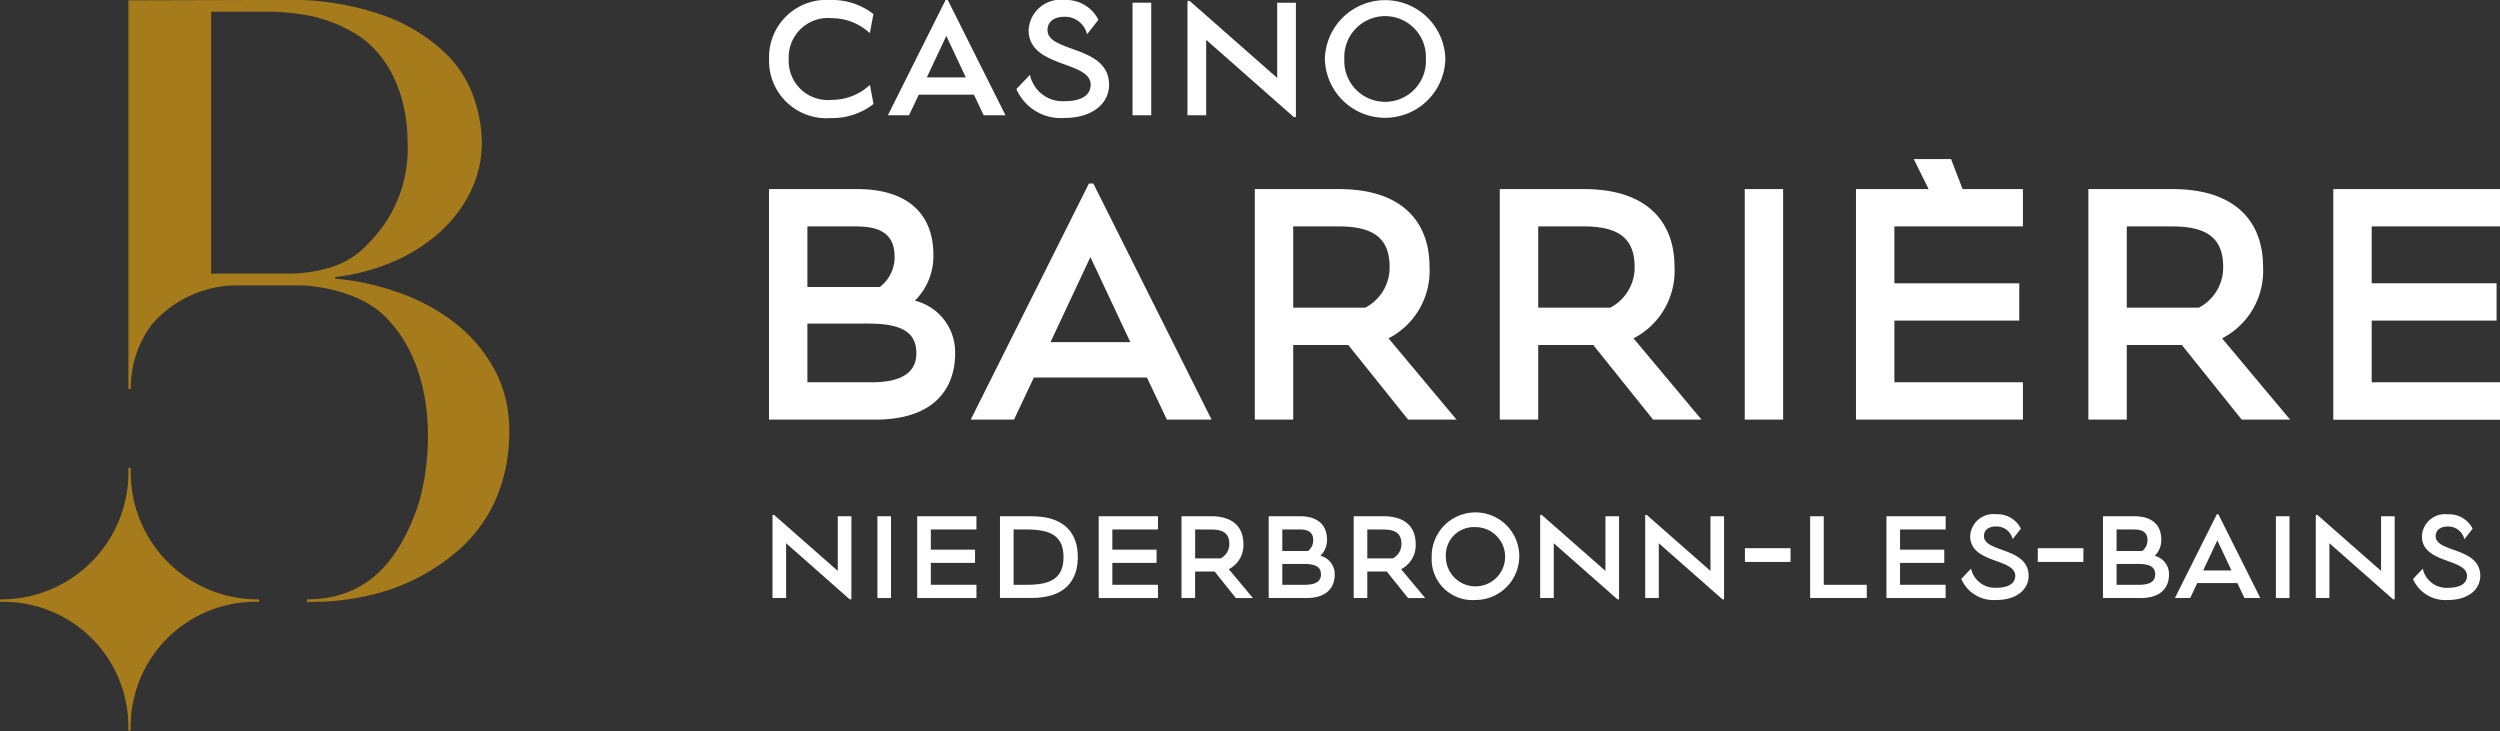 <svg id="hotel-barriere" xmlns="http://www.w3.org/2000/svg" viewBox="0 0 147 43" width="147" height="43"><rect x="0" y="0" width="147" height="43" fill="#333333" stroke="none"/><path d="M8.268,29.37H8.125A7.471,7.471,0,0,1,.577,37.1v.15A7.337,7.337,0,0,1,8.12,44.819h.143a7.341,7.341,0,0,1,7.548-7.572V37.1a7.467,7.467,0,0,1-7.543-7.727" transform="translate(-0.577 -1.858)" style="fill:#a57b1b"/><path d="M17.47,17.946H12.992V2.546H16.3a13.509,13.509,0,0,1,2.554.25A8.583,8.583,0,0,1,21.406,3.8c1.954,1.128,3.135,3.562,3.135,6.416a7.817,7.817,0,0,1-2.264,5.911A4.917,4.917,0,0,1,19.95,17.6,8.447,8.447,0,0,1,17.47,17.946Zm12.119,5.527a8.787,8.787,0,0,0-2.411-2.739,11.735,11.735,0,0,0-3.311-1.726,14.843,14.843,0,0,0-3.578-.763v-.1a12.071,12.071,0,0,0,3.263-.838,10.013,10.013,0,0,0,2.75-1.676,7.96,7.96,0,0,0,1.9-2.419A6.574,6.574,0,0,0,28.91,10.2a8.374,8.374,0,0,0-.487-2.639,6.713,6.713,0,0,0-1.8-2.714,10.479,10.479,0,0,0-3.6-2.12,16.546,16.546,0,0,0-5.841-.873c-.452,0-9.054.025-9.054.025V24.73h.143a6.154,6.154,0,0,1,1.25-3.811,6.635,6.635,0,0,1,4.837-2.28h3.991s3.09.085,4.846,1.806c3.415,3.362,2.692,9.269,1.821,11.534S22.582,37.1,18.621,37.1v.15a15.146,15.146,0,0,0,4.232-.524,11.969,11.969,0,0,0,4.355-2.245A8.585,8.585,0,0,0,29.693,31.3a9.857,9.857,0,0,0,.826-4.07,7.5,7.5,0,0,0-.925-3.752" transform="translate(-0.577 -1.858)" style="fill:#a57b1b"/><path d="M45.794,12.976h5.189c2.957,0,4.477,1.456,4.477,3.868a3.674,3.674,0,0,1-1.086,2.692,3.127,3.127,0,0,1,2.366,3.086c0,2.172-1.325,3.91-4.69,3.91H45.794Zm2.258,2.195v3.562h4.259a2.2,2.2,0,0,0,.868-1.782c0-1.586-1.217-1.78-2.346-1.78Zm0,5.713v3.453h3.756c1.936,0,2.651-.672,2.651-1.715,0-1.348-1.064-1.738-2.866-1.738Z" transform="translate(-0.577 -1.858)" style="fill:#fff"/><path d="M68.015,24.055H61.368L60.2,26.532H57.654L64.605,12.65h.261l6.952,13.882H69.19Zm-3.322-7.081-2.346,5H67.04Z" transform="translate(-0.577 -1.858)" style="fill:#fff"/><path d="M79.856,22.144H76.618v4.388H74.36V12.976h4.951c3.606,0,5.323,1.825,5.323,4.584a4.456,4.456,0,0,1-2.412,4.192l4,4.78H83.374Zm-3.238-6.973v4.778h4.236a2.662,2.662,0,0,0,1.433-2.389c0-1.717-.976-2.389-3-2.389Z" transform="translate(-0.577 -1.858)" style="fill:#fff"/><path d="M94.261,22.144H91.024v4.388H88.765V12.976h4.951c3.607,0,5.323,1.825,5.323,4.584a4.456,4.456,0,0,1-2.412,4.192l4,4.78H97.779Zm-3.237-6.973v4.778H95.26a2.662,2.662,0,0,0,1.433-2.389c0-1.717-.976-2.389-3-2.389Z" transform="translate(-0.577 -1.858)" style="fill:#fff"/><path d="M103.168,12.976h2.258V26.532h-2.258Z" transform="translate(-0.577 -1.858)" style="fill:#fff"/><polygon points="118.948 13.313 118.948 11.119 115.4 11.119 114.723 9.355 112.53 9.355 113.403 11.119 109.131 11.119 109.131 24.674 118.948 24.674 118.948 22.479 111.39 22.479 111.39 18.852 118.733 18.852 118.733 16.659 111.39 16.659 111.39 13.313 118.948 13.313" style="fill:#fff"/><path d="M128.868,22.144h-3.237v4.388h-2.258V12.976h4.95c3.607,0,5.323,1.825,5.323,4.584a4.456,4.456,0,0,1-2.411,4.192l4,4.78h-2.845Zm-3.237-6.973v4.778h4.236A2.662,2.662,0,0,0,131.3,17.56c0-1.717-.976-2.389-3-2.389Z" transform="translate(-0.577 -1.858)" style="fill:#fff"/><path d="M147.592,24.337v2.2h-9.817V12.976h9.817v2.195h-7.559v3.345h7.343V20.71h-7.343v3.627Z" transform="translate(-0.577 -1.858)" style="fill:#fff"/><path d="M49.5,2.929a2.308,2.308,0,0,0-2.546,2.4,2.3,2.3,0,0,0,2.535,2.4,3.262,3.262,0,0,0,2.238-.88l.212,1.124a3.938,3.938,0,0,1-2.535.827,3.368,3.368,0,0,1-3.605-3.468A3.368,3.368,0,0,1,49.4,1.858a3.938,3.938,0,0,1,2.535.827l-.212,1.124A3.255,3.255,0,0,0,49.5,2.929Z" transform="translate(-0.577 -1.858)" style="fill:#fff"/><path d="M57.844,7.426H54.6l-.573,1.209H52.784l3.394-6.777h.128L59.7,8.635H58.416ZM56.22,3.968l-1.144,2.44h2.29Z" transform="translate(-0.577 -1.858)" style="fill:#fff"/><path d="M65.79,6.843c0,1.082-.955,1.951-2.62,1.951a2.851,2.851,0,0,1-2.831-1.7l.8-.838A1.96,1.96,0,0,0,63.17,7.808c1.156,0,1.538-.467,1.538-.965,0-1.432-3.648-.976-3.648-3.214a1.875,1.875,0,0,1,2.11-1.771,2.113,2.113,0,0,1,1.994,1.167l-.668.848A1.332,1.332,0,0,0,63.17,2.844c-.689,0-1,.35-1,.785C62.173,4.965,65.79,4.509,65.79,6.843Z" transform="translate(-0.577 -1.858)" style="fill:#fff"/><path d="M67.17,2.017h1.1V8.635h-1.1Z" transform="translate(-0.577 -1.858)" style="fill:#fff"/><path d="M76.652,8.741,71.5,4.2V8.635H70.4V1.911h.127L75.676,6.44V2.017h1.1V8.741Z" transform="translate(-0.577 -1.858)" style="fill:#fff"/><path d="M78.48,5.326a3.543,3.543,0,0,1,7.084,0,3.543,3.543,0,0,1-7.084,0Zm1.145,0a2.4,2.4,0,1,0,4.794,0,2.4,2.4,0,1,0-4.794,0Z" transform="translate(-0.577 -1.858)" style="fill:#fff"/><path d="M50.54,37.1,46.8,33.8v3.221h-.8V32.136h.093l3.745,3.291V32.213h.8V37.1Z" transform="translate(-0.577 -1.858)" style="fill:#fff"/><path d="M52.169,32.213h.8v4.809h-.8Z" transform="translate(-0.577 -1.858)" style="fill:#fff"/><path d="M57.992,36.243v.779H54.509V32.213h3.483v.778H55.31v1.187h2.6v.778h-2.6v1.287Z" transform="translate(-0.577 -1.858)" style="fill:#fff"/><path d="M59.375,32.213h1.849c2,0,2.728,1.04,2.728,2.4s-.725,2.405-2.728,2.405H59.375Zm1.618,4.03c1.364,0,2.119-.385,2.119-1.626S62.357,33,60.993,32.991h-.817v3.252Z" transform="translate(-0.577 -1.858)" style="fill:#fff"/><path d="M68.665,36.243v.779H65.181V32.213h3.484v.778H65.983v1.187h2.6v.778h-2.6v1.287Z" transform="translate(-0.577 -1.858)" style="fill:#fff"/><path d="M72,35.465H70.849v1.557h-.8V32.213H71.8c1.28,0,1.888.647,1.888,1.626a1.579,1.579,0,0,1-.855,1.487l1.418,1.7H73.246Zm-1.148-2.474v1.7h1.5a.946.946,0,0,0,.509-.848c0-.608-.347-.848-1.063-.848Z" transform="translate(-0.577 -1.858)" style="fill:#fff"/><path d="M75.176,32.213h1.841c1.048,0,1.587.517,1.587,1.372a1.3,1.3,0,0,1-.385.955,1.109,1.109,0,0,1,.84,1.095c0,.77-.469,1.387-1.664,1.387H75.176Zm.8.778v1.264h1.51a.777.777,0,0,0,.309-.632c0-.562-.432-.632-.832-.632Zm0,2.027v1.225H77.31c.686,0,.94-.239.94-.608,0-.479-.377-.617-1.017-.617Z" transform="translate(-0.577 -1.858)" style="fill:#fff"/><path d="M82.122,35.465H80.974v1.557h-.8V32.213h1.756c1.28,0,1.888.647,1.888,1.626a1.579,1.579,0,0,1-.855,1.487l1.418,1.7H83.371Zm-1.148-2.474v1.7h1.5a.946.946,0,0,0,.509-.848c0-.608-.347-.848-1.063-.848Z" transform="translate(-0.577 -1.858)" style="fill:#fff"/><path d="M84.761,34.617a2.575,2.575,0,1,1,2.575,2.52A2.4,2.4,0,0,1,84.761,34.617Zm.833,0a1.742,1.742,0,1,0,1.742-1.764A1.649,1.649,0,0,0,85.594,34.617Z" transform="translate(-0.577 -1.858)" style="fill:#fff"/><path d="M95.684,37.1l-3.745-3.3v3.221h-.8V32.136h.093l3.745,3.291V32.213h.8V37.1Z" transform="translate(-0.577 -1.858)" style="fill:#fff"/><path d="M101.859,37.1l-3.745-3.3v3.221h-.8V32.136h.093l3.745,3.291V32.213h.8V37.1Z" transform="translate(-0.577 -1.858)" style="fill:#fff"/><path d="M105.861,34.9h-2.682v-.808h2.682Z" transform="translate(-0.577 -1.858)" style="fill:#fff"/><path d="M110.343,36.243v.779h-3.329V32.213h.8v4.03Z" transform="translate(-0.577 -1.858)" style="fill:#fff"/><path d="M114.979,36.243v.779H111.5V32.213h3.483v.778H112.3v1.187h2.6v.778h-2.6v1.287Z" transform="translate(-0.577 -1.858)" style="fill:#fff"/><path d="M119.86,35.719c0,.786-.693,1.418-1.9,1.418A2.072,2.072,0,0,1,115.9,35.9l.577-.609a1.425,1.425,0,0,0,1.48,1.126c.84,0,1.118-.34,1.118-.7,0-1.04-2.651-.708-2.651-2.334a1.362,1.362,0,0,1,1.533-1.287,1.537,1.537,0,0,1,1.449.847l-.485.617a.969.969,0,0,0-.964-.747c-.5,0-.724.253-.724.57C117.233,34.356,119.86,34.024,119.86,35.719Z" transform="translate(-0.577 -1.858)" style="fill:#fff"/><path d="M123.078,34.9H120.4v-.808h2.682Z" transform="translate(-0.577 -1.858)" style="fill:#fff"/><path d="M124.231,32.213h1.842c1.048,0,1.587.517,1.587,1.372a1.3,1.3,0,0,1-.385.955,1.109,1.109,0,0,1,.84,1.095c0,.77-.47,1.387-1.664,1.387h-2.22Zm.8.778v1.264h1.51a.779.779,0,0,0,.308-.632c0-.562-.431-.632-.832-.632Zm0,2.027v1.225h1.333c.685,0,.939-.239.939-.608,0-.479-.377-.617-1.016-.617Z" transform="translate(-0.577 -1.858)" style="fill:#fff"/><path d="M132.134,36.143h-2.358l-.416.879h-.9l2.466-4.924h.092l2.465,4.924h-.931Zm-1.179-2.512-.832,1.772h1.665Z" transform="translate(-0.577 -1.858)" style="fill:#fff"/><path d="M134.4,32.213h.8v4.809h-.8Z" transform="translate(-0.577 -1.858)" style="fill:#fff"/><path d="M141.291,37.1l-3.745-3.3v3.221h-.8V32.136h.093l3.745,3.291V32.213h.8V37.1Z" transform="translate(-0.577 -1.858)" style="fill:#fff"/><path d="M146.417,35.719c0,.786-.694,1.418-1.9,1.418a2.071,2.071,0,0,1-2.056-1.233l.577-.609a1.424,1.424,0,0,0,1.479,1.126c.84,0,1.119-.34,1.119-.7,0-1.04-2.652-.708-2.652-2.334a1.363,1.363,0,0,1,1.533-1.287,1.539,1.539,0,0,1,1.45.847l-.486.617a.968.968,0,0,0-.964-.747c-.5,0-.723.253-.723.57C143.79,34.356,146.417,34.024,146.417,35.719Z" transform="translate(-0.577 -1.858)" style="fill:#fff"/></svg>